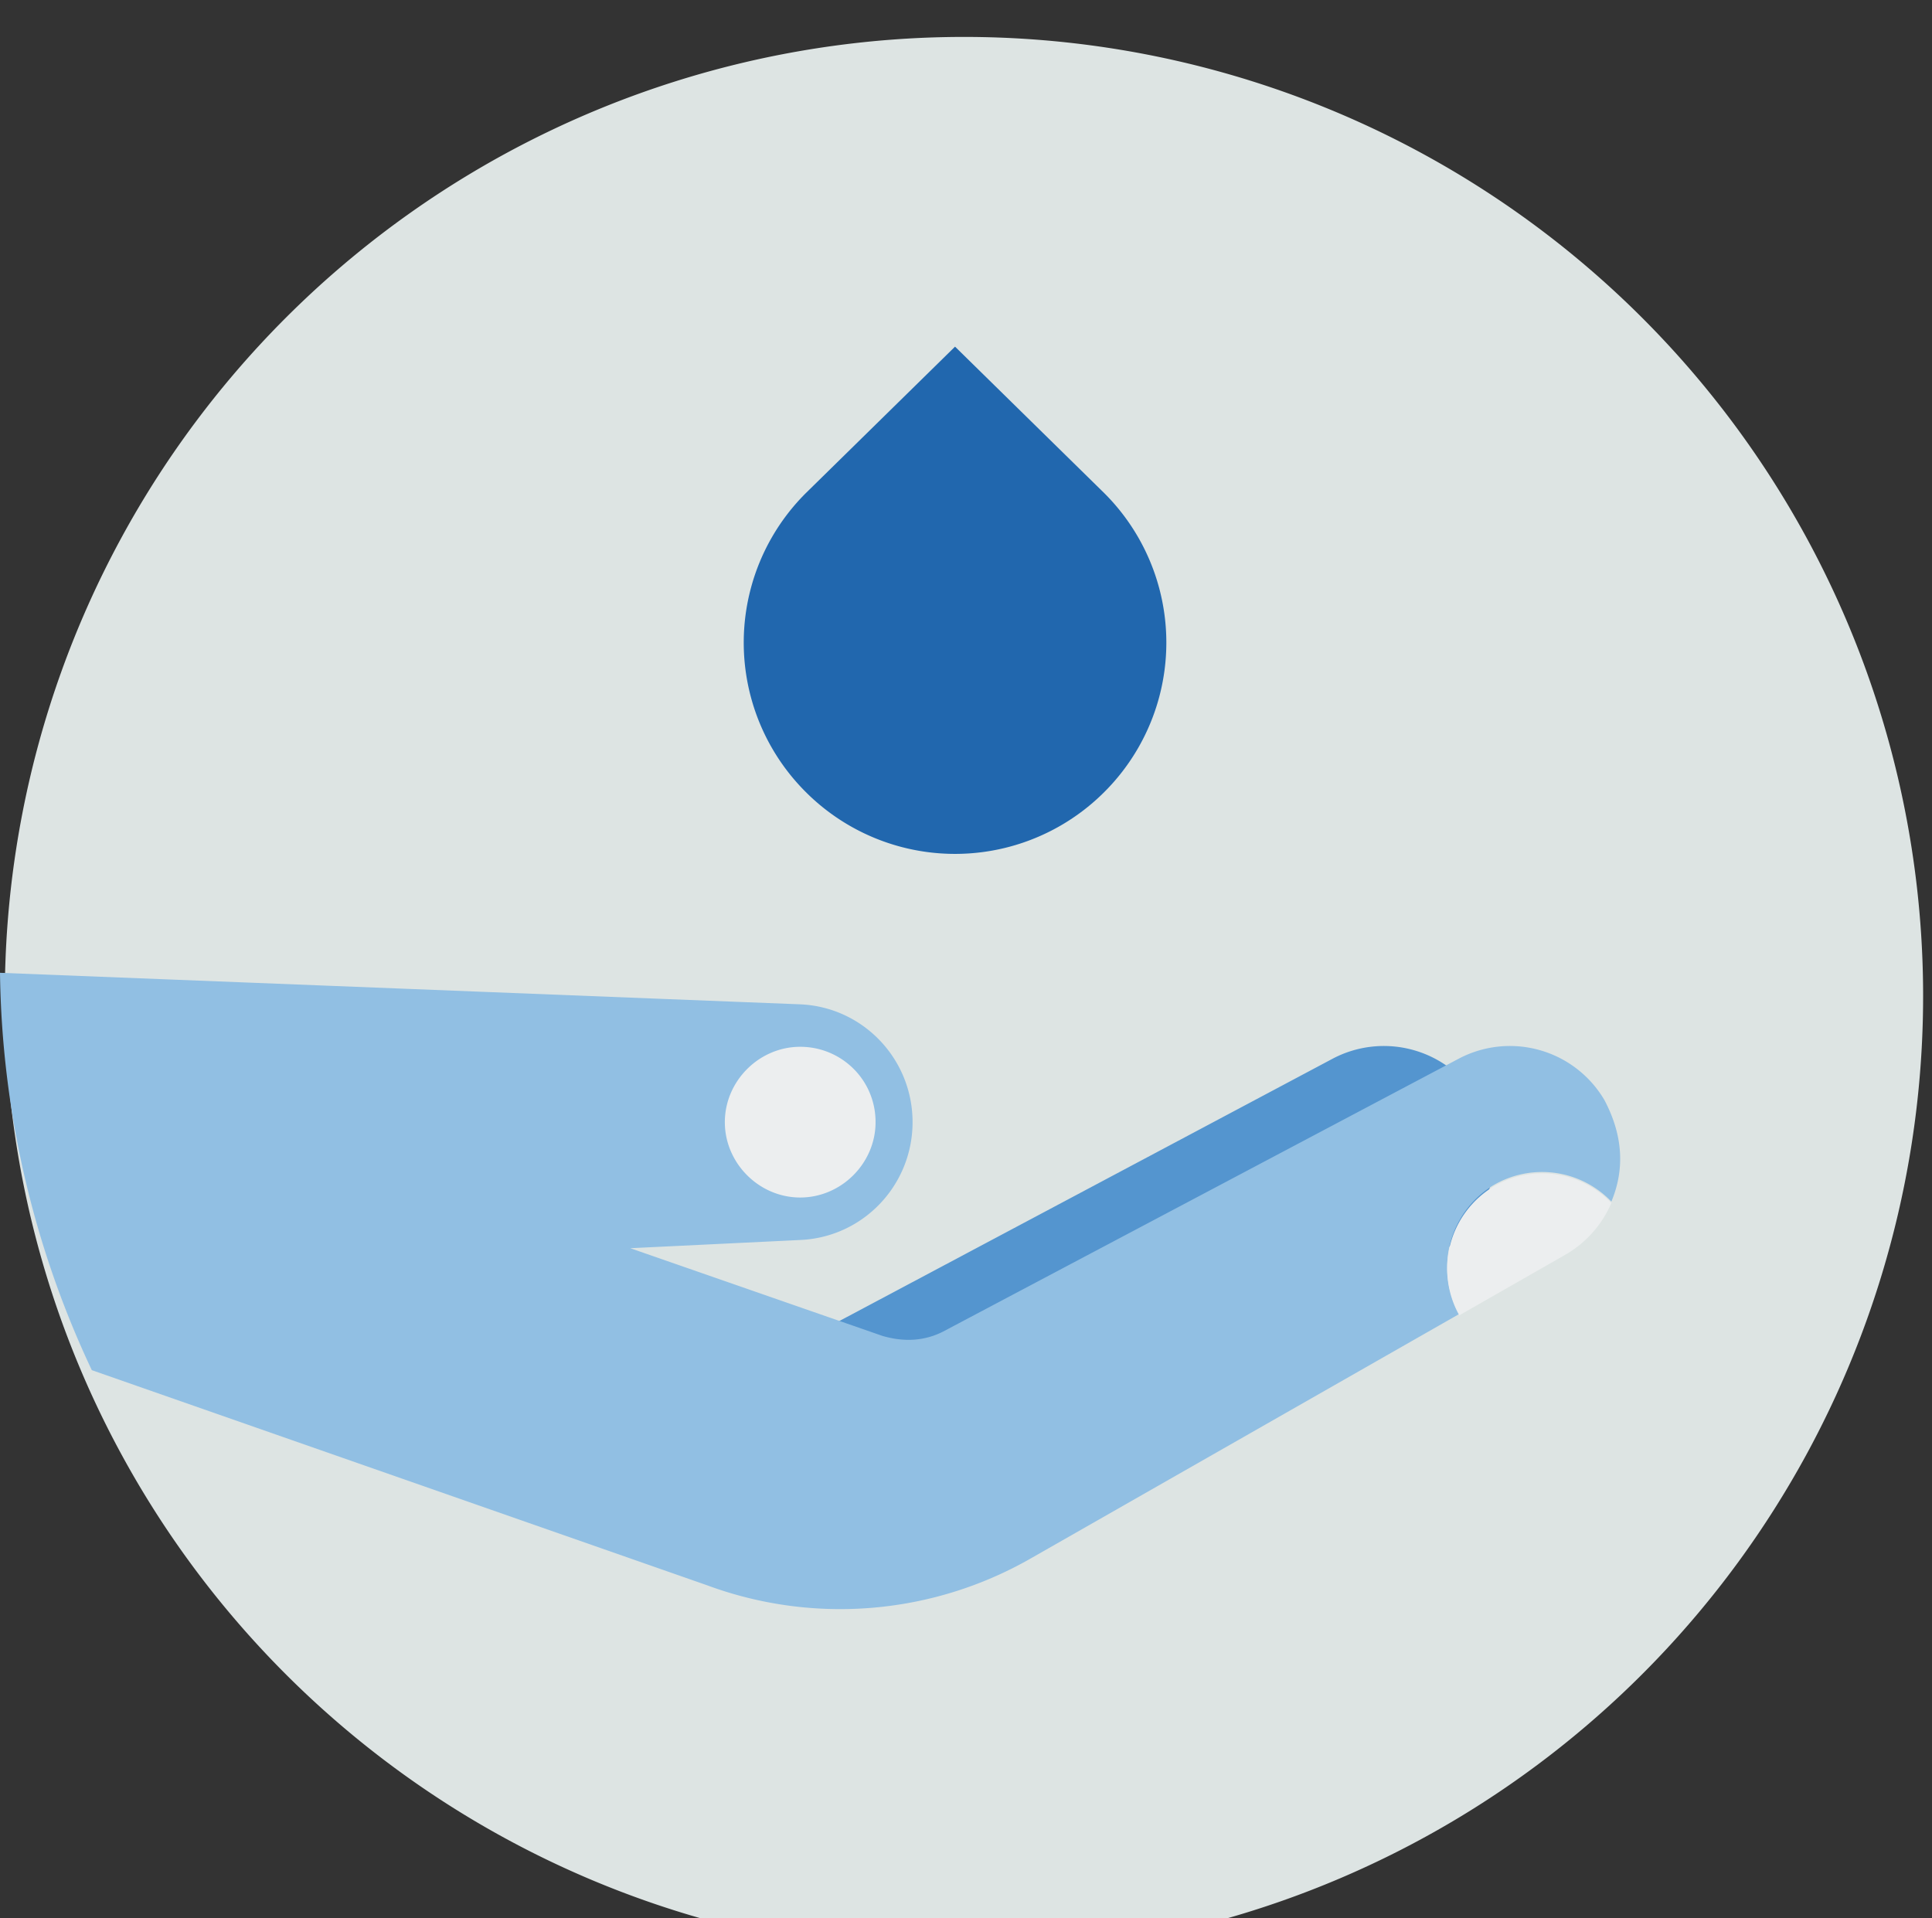 <svg xmlns="http://www.w3.org/2000/svg" width="141" height="140" fill="none"><rect width="100%" height="100%" fill="#333333" stroke="none"/><path fill="#dde4e3" fill-rule="evenodd" d="M140.3 70a70 70 0 1 1-139.9.1 70 70 0 0 1 139.9-.1" clip-rule="evenodd"/><path fill="#5495cf" d="M97.2 77.3a8 8 0 0 1 10.7 3c2.3 3.9 1 8.9-2.9 11.2l-36.8 21-13.5-12.6z"/><path fill="#91bfe3" fill-rule="evenodd" d="M117.1 80.3a8 8 0 0 0-10.7-3L68.8 97.2q-2 1-4.4.3L46 91.1l12.4-.6c4.6-.2 8.2-4 8.2-8.6s-3.6-8.4-8.2-8.6L0 71a70 70 0 0 0 6.7 29l44.9 15.7a28 28 0 0 0 23.7-2l31.2-17.8a7 7 0 0 1 2.5-9.4 7 7 0 0 1 8.6 1.2q1.5-3.6-.5-7.4" clip-rule="evenodd"/><path fill="#eceeef" d="M109 86.6a7 7 0 0 1 8.6 1.2 8 8 0 0 1-3.4 3.8l-7.7 4.4a7 7 0 0 1 2.5-9.4M52.9 81.9c0-3 2.5-5.5 5.5-5.5s5.5 2.4 5.5 5.5c0 3-2.5 5.5-5.5 5.5s-5.5-2.5-5.5-5.5"/><path fill="#2167ae" fill-rule="evenodd" d="M69.7 25.3 58.8 36a15.4 15.4 0 0 0 0 21.8 15.4 15.4 0 0 0 21.8 0 15.4 15.4 0 0 0 0-21.8z" clip-rule="evenodd"/></svg>